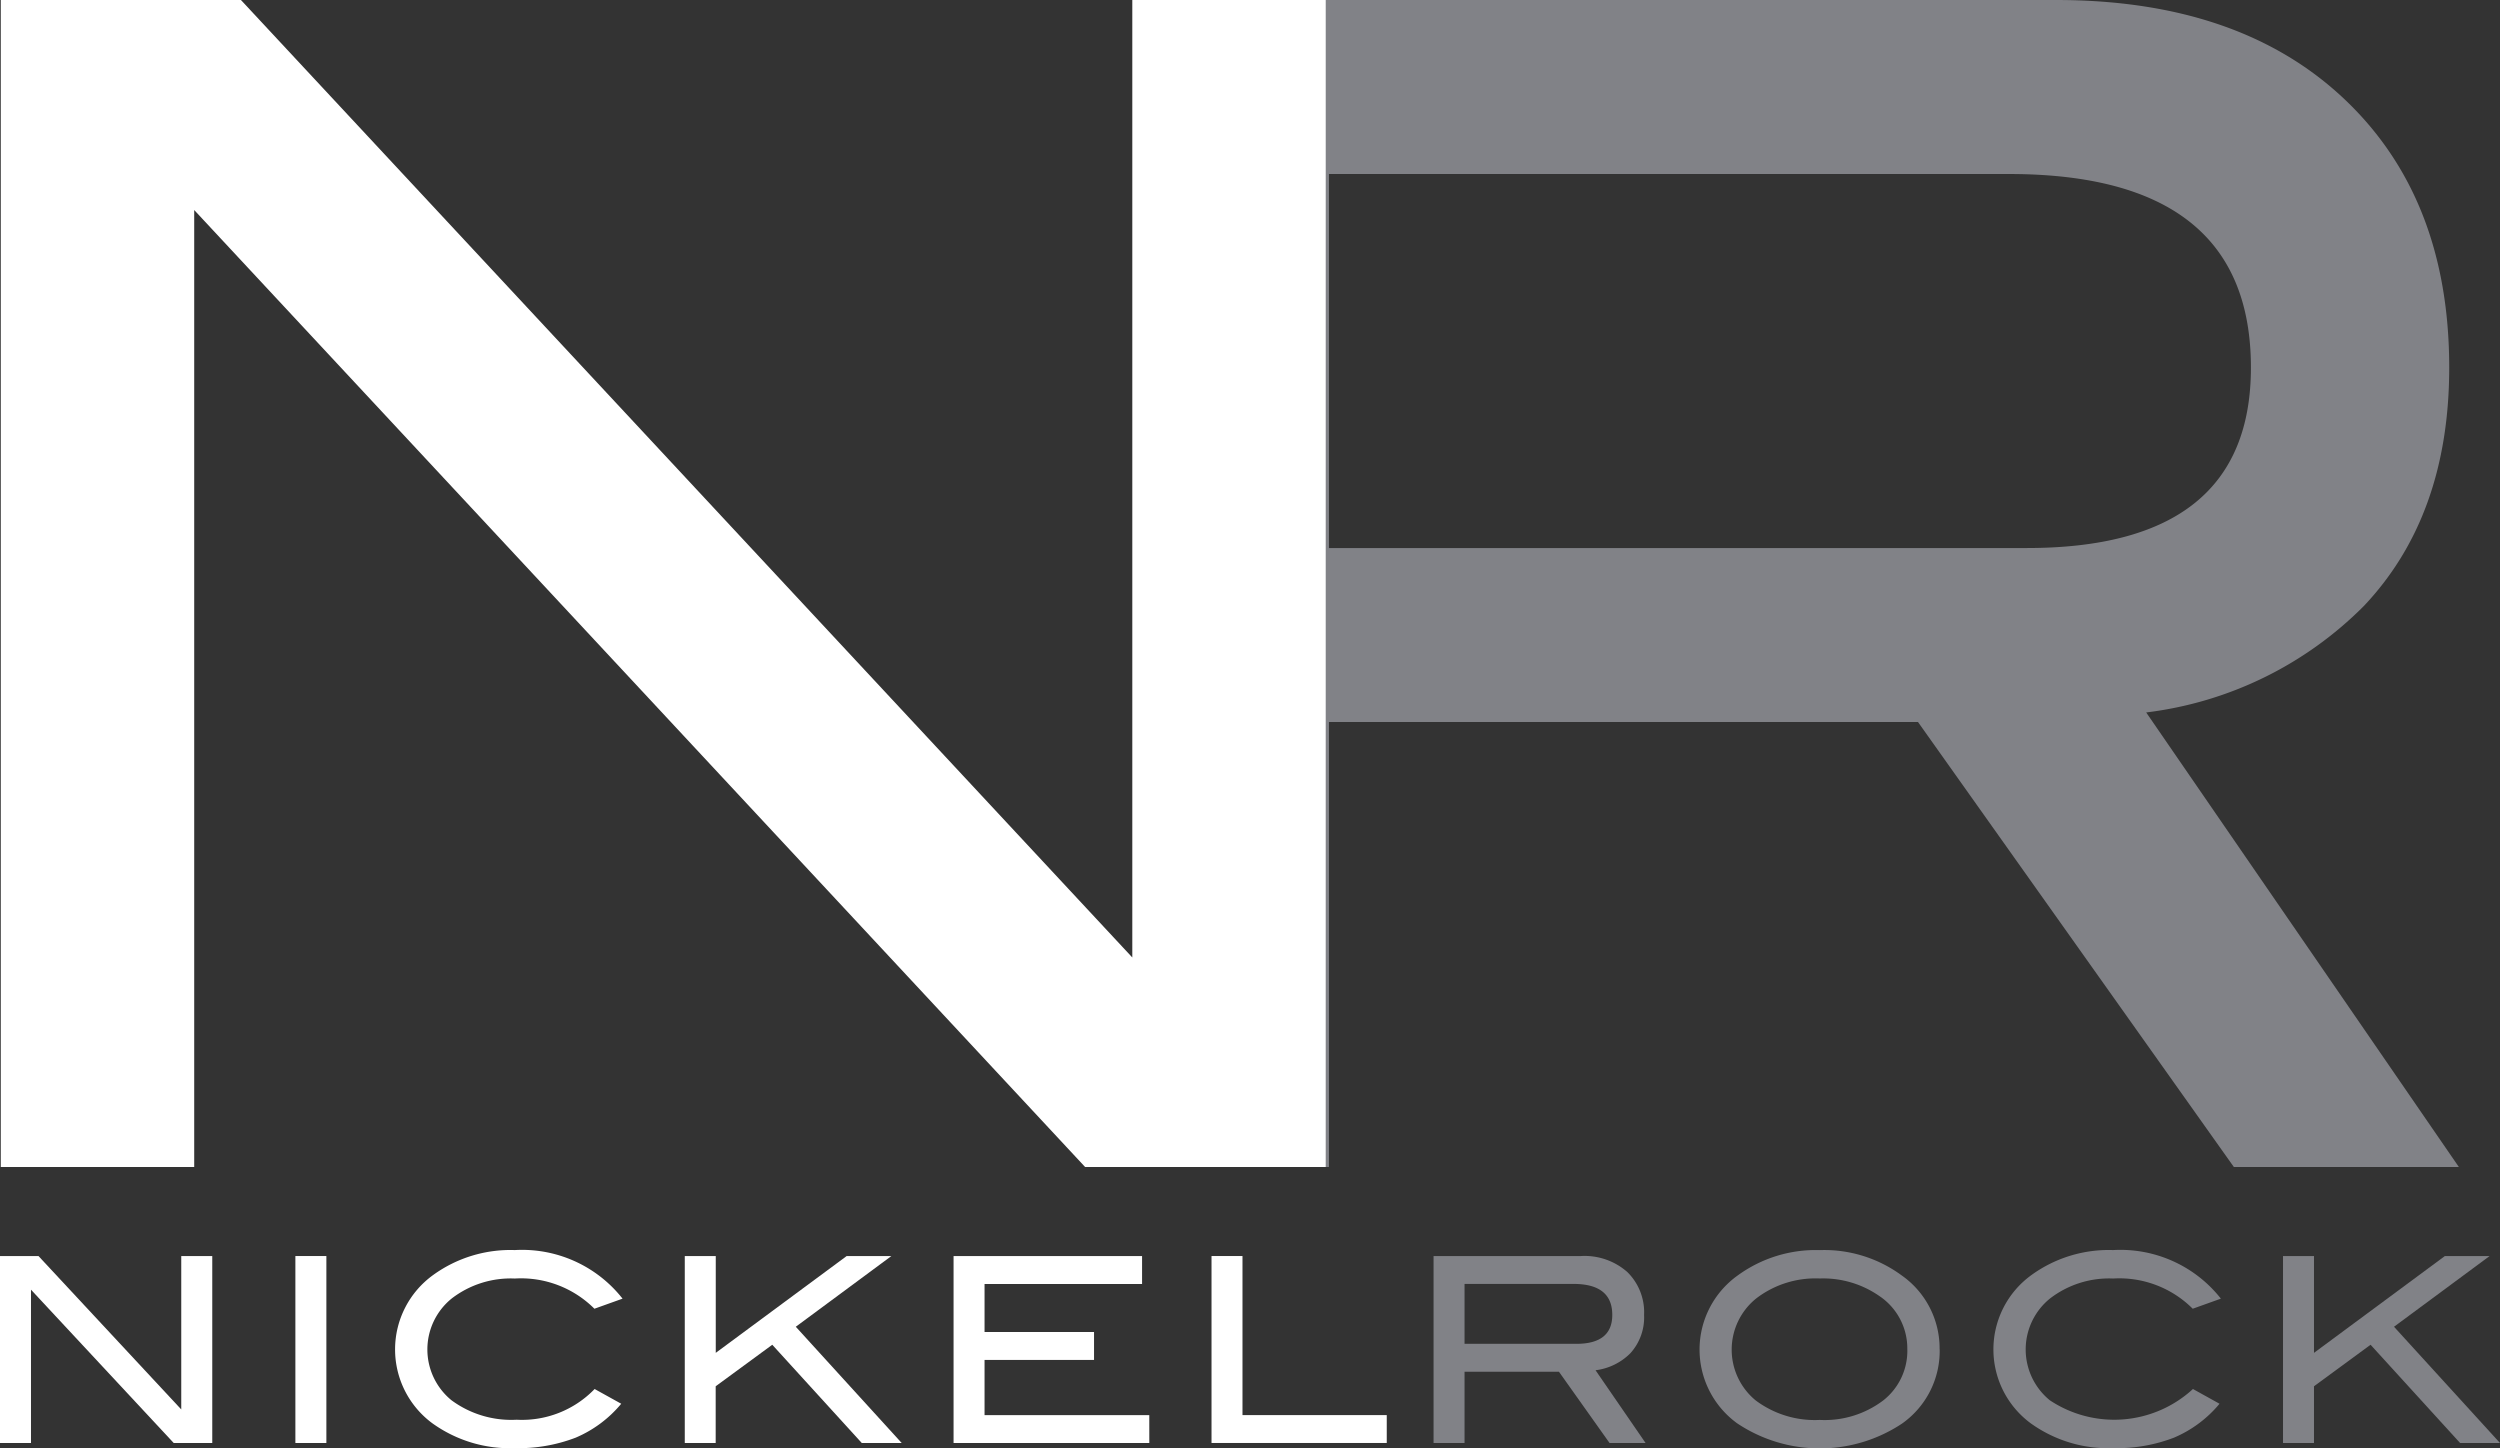 <svg xmlns="http://www.w3.org/2000/svg" xmlns:xlink="http://www.w3.org/1999/xlink" id="Group_6" data-name="Group 6" width="125.293" height="72.59" viewBox="0 0 125.293 72.59"><rect x="0" y="0" width="125.293" height="72.59" fill="#333333" stroke="none"/><defs><clipPath id="clip-path"><rect id="Rectangle_5391" data-name="Rectangle 5391" width="125.293" height="72.59" fill="none"></rect></clipPath></defs><path id="Path_30" data-name="Path 30" d="M9.084,80.262v7.688L1.929,80.262H0v9.37H1.553V81.948l7.153,7.684h1.932v-9.37Z" transform="translate(0 -17.313)" fill="#fff"></path><rect id="Rectangle_5390" data-name="Rectangle 5390" width="1.553" height="9.37" transform="translate(14.804 62.949)" fill="#fff"></rect><g id="Group_5" data-name="Group 5" transform="translate(0 0)"><g id="Group_4" data-name="Group 4" clip-path="url(#clip-path)"><path id="Path_31" data-name="Path 31" d="M36.646,82.316l-1.41.505a5.2,5.2,0,0,0-3.986-1.514,4.855,4.855,0,0,0-3.165,1,3.286,3.286,0,0,0-.013,5.1,5.049,5.049,0,0,0,3.267.977,5.057,5.057,0,0,0,3.908-1.54l1.333.739a6.021,6.021,0,0,1-2.284,1.7,7.988,7.988,0,0,1-3.047.525,6.656,6.656,0,0,1-4.129-1.242,4.6,4.6,0,0,1,.026-7.429,6.6,6.6,0,0,1,4.1-1.256,6.408,6.408,0,0,1,5.4,2.434" transform="translate(-5.446 -17.231)" fill="#fff"></path><path id="Path_32" data-name="Path 32" d="M54.628,89.631h-2l-4.485-4.923-2.836,2.081v2.842H43.758V80.262h1.553v4.852l6.561-4.852h2.241l-4.791,3.544Z" transform="translate(-9.439 -17.313)" fill="#fff"></path><path id="Path_33" data-name="Path 33" d="M70.744,89.631H60.934V80.262h9.447v1.4H62.487v2.406h5.487v1.4H62.487v2.769h8.256Z" transform="translate(-13.144 -17.313)" fill="#fff"></path><path id="Path_34" data-name="Path 34" d="M86.2,89.631H77.418V80.262H78.97v7.972H86.2Z" transform="translate(-16.7 -17.313)" fill="#fff"></path><path id="Path_35" data-name="Path 35" d="M102.232,89.631h-1.806L97.89,86.059H93.16v3.572H91.607V80.262H99a3.235,3.235,0,0,1,2.316.8,2.826,2.826,0,0,1,.842,2.154,2.673,2.673,0,0,1-.686,1.916,2.976,2.976,0,0,1-1.747.854Zm-3.468-4.969q1.8,0,1.8-1.449,0-1.553-1.941-1.553H93.16v3Z" transform="translate(-19.761 -17.313)" fill="#818287"></path><path id="Path_36" data-name="Path 36" d="M120.638,84.852a4.451,4.451,0,0,1-1.889,3.727,7.448,7.448,0,0,1-8.257-.013,4.565,4.565,0,0,1,.027-7.415,6.636,6.636,0,0,1,4.115-1.268,6.548,6.548,0,0,1,4.1,1.268,4.465,4.465,0,0,1,1.9,3.7m-1.618,0a3.158,3.158,0,0,0-1.4-2.666,4.927,4.927,0,0,0-2.989-.88,4.877,4.877,0,0,0-3.183,1,3.293,3.293,0,0,0-.027,5.111,4.939,4.939,0,0,0,3.21.978,4.868,4.868,0,0,0,3.19-.983,3.16,3.16,0,0,0,1.2-2.562" transform="translate(-23.427 -17.231)" fill="#818287"></path><path id="Path_37" data-name="Path 37" d="M138.78,82.316l-1.41.505a5.2,5.2,0,0,0-3.986-1.514,4.855,4.855,0,0,0-3.165,1,3.286,3.286,0,0,0-.013,5.1,5.824,5.824,0,0,0,7.175-.563l1.333.739a6.021,6.021,0,0,1-2.284,1.7,7.988,7.988,0,0,1-3.047.525,6.656,6.656,0,0,1-4.128-1.242,4.6,4.6,0,0,1,.026-7.429,6.6,6.6,0,0,1,4.1-1.256,6.408,6.408,0,0,1,5.4,2.434" transform="translate(-27.477 -17.231)" fill="#818287"></path><path id="Path_38" data-name="Path 38" d="M156.763,89.631h-2l-4.486-4.923-2.835,2.081v2.842h-1.553V80.262h1.553v4.852l6.56-4.852h2.242l-4.792,3.544Z" transform="translate(-31.471 -17.313)" fill="#818287"></path><path id="Path_39" data-name="Path 39" d="M138.883,58.486H127.606l-15.829-22.3H82.255v22.3H72.561V0h46.126q9.209,0,14.46,4.968T138.4,18.418q0,7.433-4.281,11.956a18.556,18.556,0,0,1-10.906,5.332Zm-21.65-31.02q11.228,0,11.229-9.045,0-9.695-12.117-9.7H82.255V27.466Z" transform="translate(-15.652 0)" fill="#818287"></path><path id="Path_40" data-name="Path 40" d="M66.452,58.486H54.393L9.744,10.526v47.96H.05V0H12.086L56.759,47.986V0h9.694Z" transform="translate(-0.011 0)" fill="#fff"></path></g></g></svg>